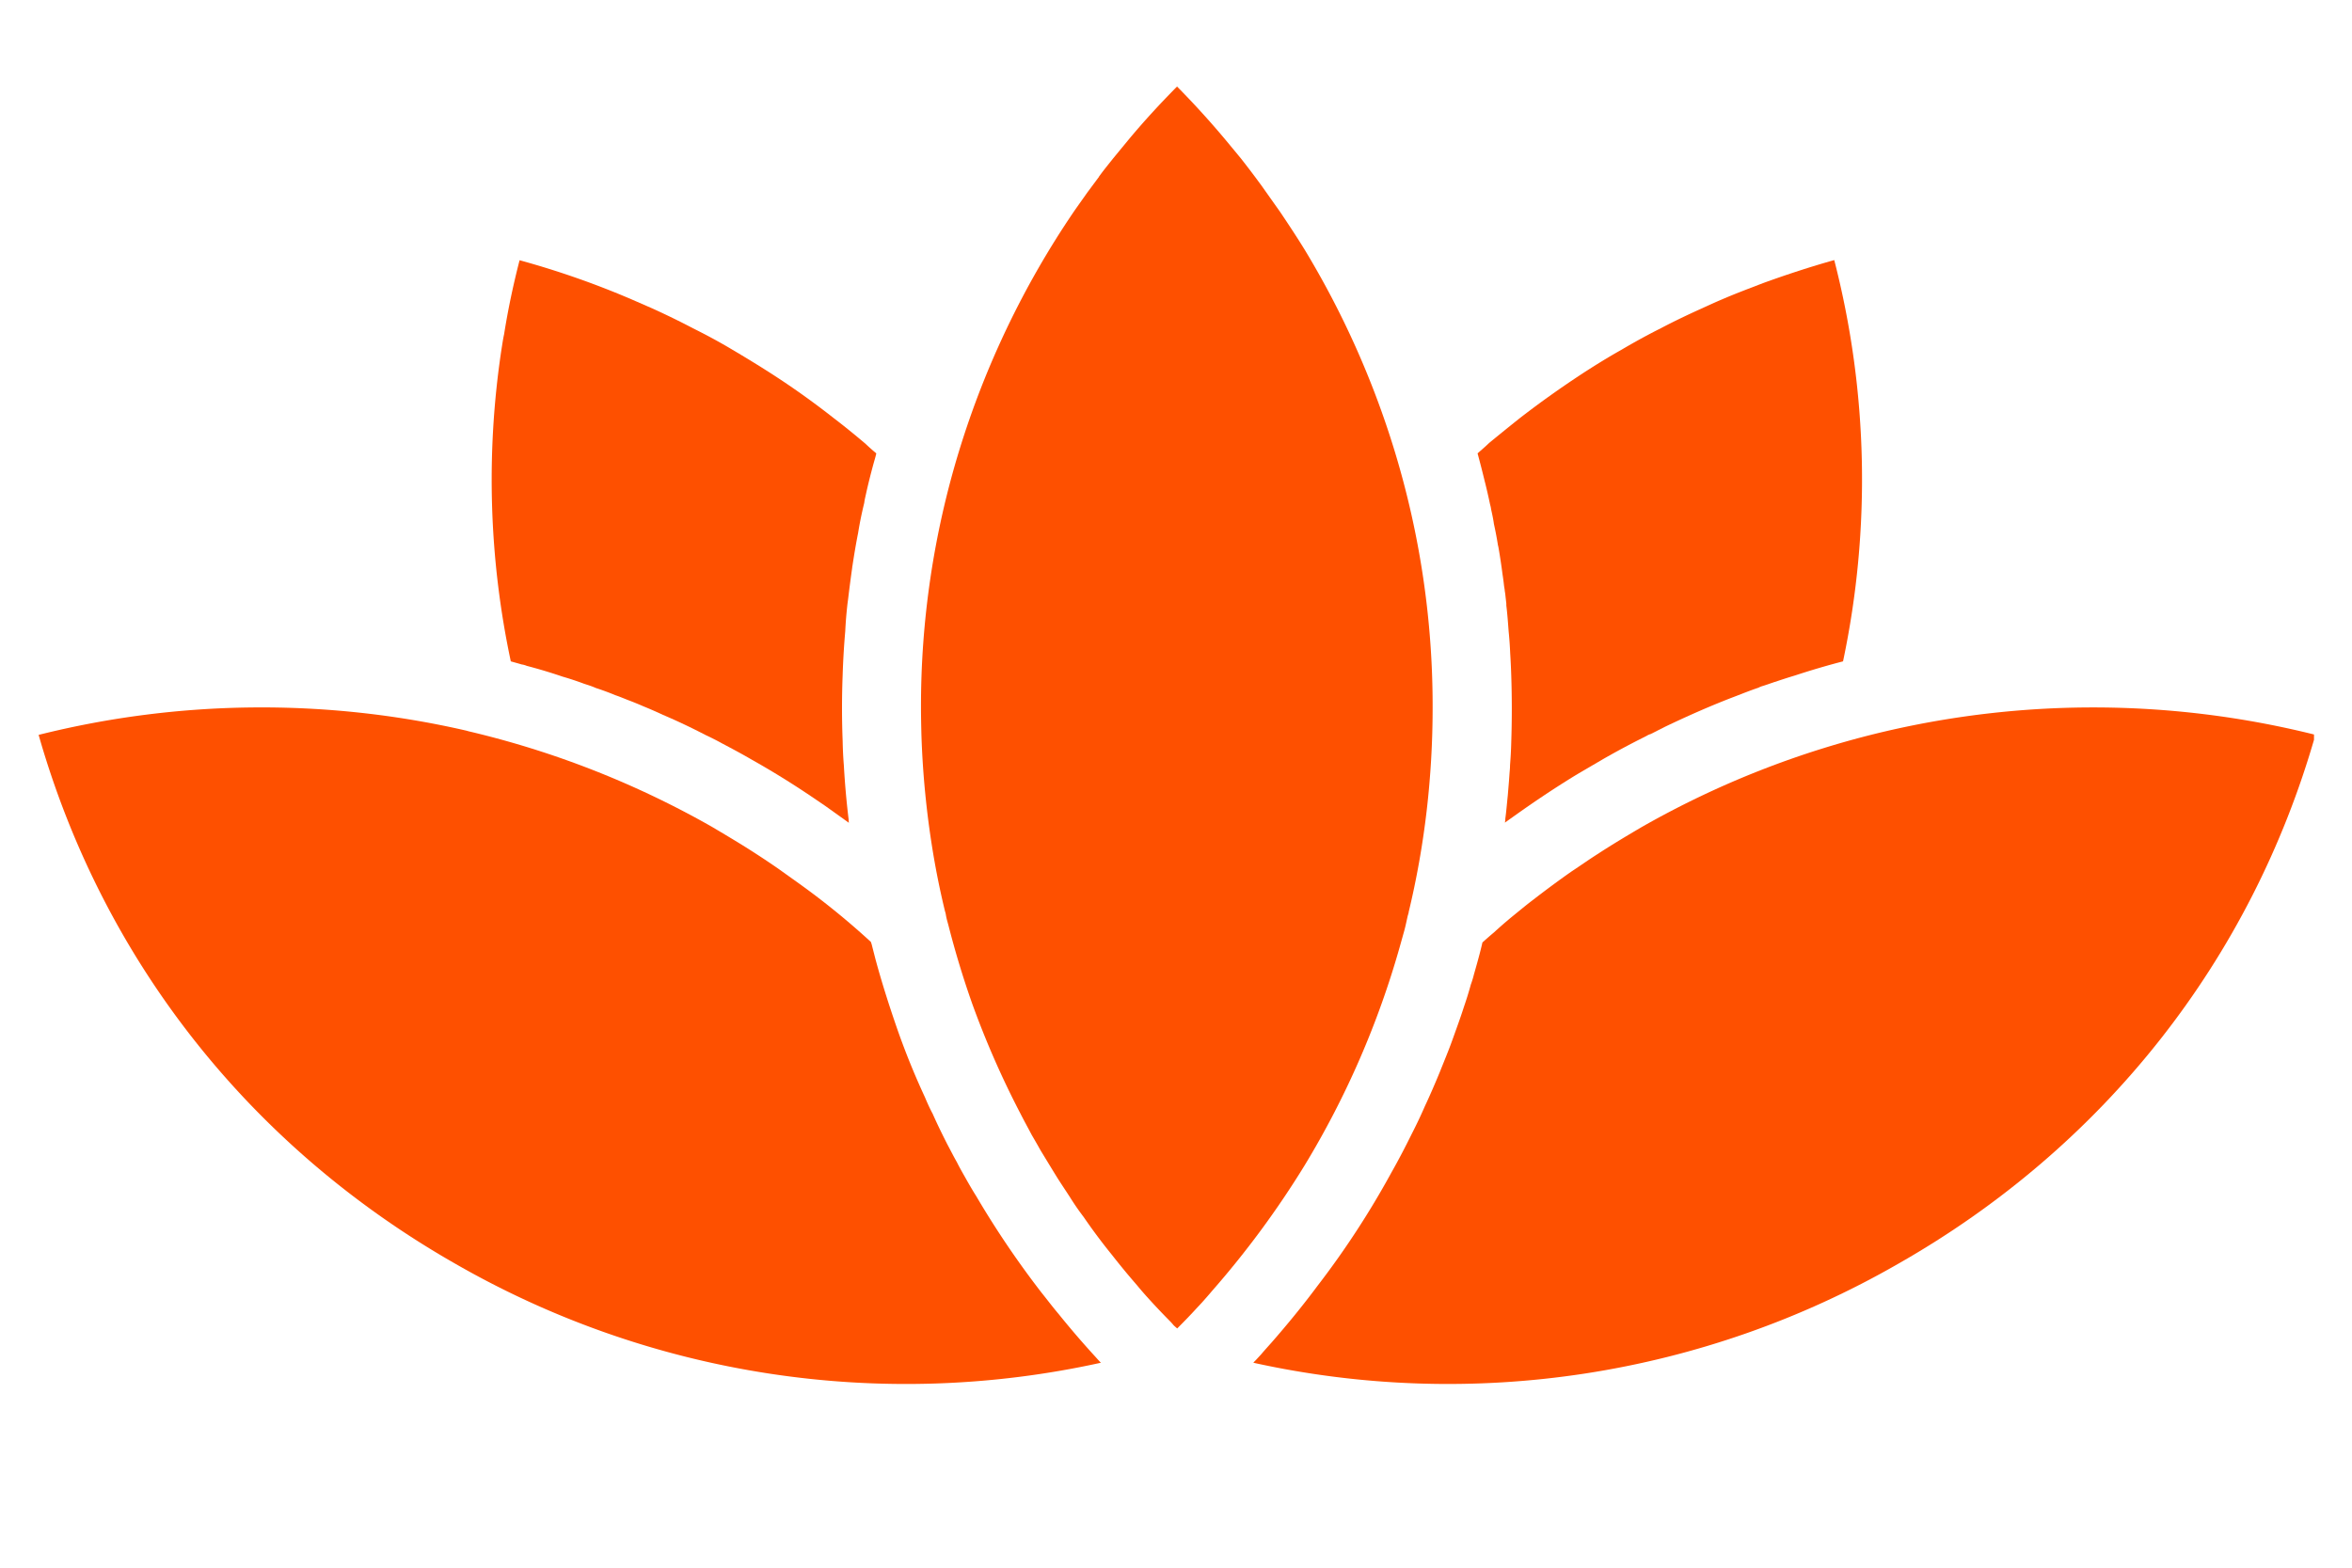 <svg xmlns="http://www.w3.org/2000/svg" width="60" viewBox="0 0 45 30" height="40" version="1.0"><defs><clipPath id="a"><path d="M23 13h21.273v14H23Zm0 0"/></clipPath><clipPath id="b"><path d="M17 1.64h11V26H17Zm0 0"/></clipPath><clipPath id="c"><path d="M.727 13H22v14H.727Zm0 0"/></clipPath></defs><g clip-path="url(#a)"><path fill="#fe5000" d="M44.3 14.063c-1.226 4.3-4.038 7.878-7.987 10.124a17.275 17.275 0 0 1-12.333 1.891c.016-.02.032-.035.047-.05l.098-.106c.066-.078.137-.156.207-.235.3-.343.598-.707.879-1.085a16.592 16.592 0 0 0 1.406-2.156c.14-.247.27-.497.395-.75.09-.176.172-.348.25-.528.101-.215.195-.434.285-.652.082-.207.168-.41.242-.618.074-.207.152-.418.219-.628.05-.145.094-.286.133-.43a1.69 1.69 0 0 0 .058-.188c.059-.207.117-.41.164-.617.07-.062.14-.125.215-.187.125-.114.246-.22.375-.325.125-.101.246-.203.375-.3.238-.184.485-.368.735-.543.167-.11.332-.227.503-.336.282-.184.563-.352.856-.524a17.475 17.475 0 0 1 4.648-1.824 17.502 17.502 0 0 1 8.23.066Zm0 0"/></g><path fill="#fe5000" d="M35.262 12.656a14.977 14.977 0 0 0-.918.27c-.13.039-.262.082-.39.125-.005 0-.009 0-.013.004l-.207.07a.428.428 0 0 0-.09.035c-.148.05-.3.11-.449.168-.453.172-.902.371-1.343.582l-.27.137a.282.282 0 0 0-.078.035c-.098.05-.195.098-.29.148a15.04 15.04 0 0 0-.55.301l-.48.281c-.317.192-.633.399-.938.61-.152.105-.305.215-.453.32a.48.48 0 0 0 .008-.078c.02-.144.031-.293.047-.441l.023-.278.012-.168c.004-.043.008-.086.008-.132.011-.145.02-.29.023-.434a19.214 19.214 0 0 0 0-1.29 14.56 14.56 0 0 0-.02-.421 7.284 7.284 0 0 0-.03-.422c-.012-.164-.024-.328-.044-.492v-.035l-.015-.133a1.388 1.388 0 0 0-.016-.117v-.012l-.012-.074a4.508 4.508 0 0 0-.03-.227 12.19 12.19 0 0 0-.071-.476c-.004-.024-.008-.051-.016-.078a6.573 6.573 0 0 0-.078-.41c-.012-.094-.035-.196-.055-.286 0-.015-.004-.027-.007-.043l-.012-.047a10.765 10.765 0 0 0-.086-.378c-.004-.016-.008-.036-.012-.047a20.168 20.168 0 0 0-.14-.547c.07-.063.14-.121.222-.2.195-.16.387-.316.578-.468.403-.313.813-.602 1.211-.863.242-.157.489-.31.739-.45.25-.148.5-.285.757-.414.258-.136.516-.258.774-.375.129-.058.261-.12.394-.176.262-.113.532-.214.797-.316.453-.164.906-.312 1.352-.437a16.85 16.85 0 0 1 .168 7.68Zm0 0"/><g clip-path="url(#b)"><path fill="#fe5000" d="M27.41 13.543c0 1.324-.152 2.64-.46 3.918v.016c-.005.003-.005.007-.005.011-.004.008-.004.02-.008.024-.023.097-.042.199-.07.3l-.082.293a16.935 16.935 0 0 1-1.824 4.196 17.613 17.613 0 0 1-1.774 2.406c-.058.07-.125.145-.187.215l-.094.101c-.125.137-.25.266-.383.399-.027-.024-.05-.043-.07-.063a1.01 1.01 0 0 0-.062-.07 13.478 13.478 0 0 1-.418-.441 6.798 6.798 0 0 1-.22-.254 14.082 14.082 0 0 1-.48-.582 11.206 11.206 0 0 1-.54-.723 4.806 4.806 0 0 1-.264-.383c-.078-.12-.16-.242-.235-.36-.109-.175-.214-.35-.324-.53-.055-.098-.113-.2-.168-.293-.074-.141-.148-.274-.219-.414a17.24 17.24 0 0 1-.925-2.11 17.454 17.454 0 0 1-.453-1.496l-.016-.058a1.373 1.373 0 0 1-.031-.133.23.23 0 0 0-.008-.04c0-.003 0-.007-.004-.011 0-.004 0-.012-.004-.016a15.456 15.456 0 0 1-.2-.95 17.182 17.182 0 0 1-.253-2.44c-.004-.172-.008-.344-.008-.512a16.712 16.712 0 0 1 .73-4.918 16.996 16.996 0 0 1 2.188-4.566c.086-.125.172-.243.262-.372l.226-.304c0-.004.004-.008.004-.012l.008-.008c.082-.113.172-.222.262-.336l.27-.328c.3-.363.62-.71.949-1.043.324.328.644.68.94 1.035l.278.336c.114.145.227.293.328.43l.075.102.351.496c.16.238.32.48.469.722a17.018 17.018 0 0 1 1.719 3.844 16.732 16.732 0 0 1 .73 4.922Zm0 0"/></g><path fill="#fe5000" d="M16.766 8.676c-.012.054-.028.11-.043.16a12.554 12.554 0 0 0-.145.574c-.015.074-.035.145-.043.215a7.118 7.118 0 0 0-.117.574c-.043.215-.078.43-.11.64-.003.009-.003.016-.003.024a27.3 27.3 0 0 0-.078.598l-.012.09c-.02.176-.035.351-.043.527a15.234 15.234 0 0 0-.05.844 16.314 16.314 0 0 0 0 1.254c.003.156.01.312.023.469.02.351.05.699.093 1.046 0 .02 0 .04.004.055l-.453-.324-.277-.188c-.371-.25-.75-.484-1.14-.703-.18-.105-.364-.203-.548-.3a5.04 5.04 0 0 0-.324-.165c-.27-.14-.543-.27-.816-.386a7.803 7.803 0 0 0-.375-.164 5.617 5.617 0 0 0-.29-.118c-.078-.03-.16-.066-.242-.093a4.958 4.958 0 0 0-.379-.14c-.07-.032-.148-.056-.222-.08a5.606 5.606 0 0 0-.41-.136 9.87 9.87 0 0 0-.688-.207.401.401 0 0 0-.098-.027c-.066-.02-.14-.04-.207-.059a16.698 16.698 0 0 1-.18-5.96c.016-.098.028-.192.052-.301.074-.47.175-.946.296-1.415a16.443 16.443 0 0 1 2.145.75l.394.172c.266.121.524.246.778.38.258.128.512.265.754.41.25.148.5.3.738.453.406.261.813.55 1.21.863.2.152.395.312.599.484.07.067.136.125.207.184Zm0 0"/><g clip-path="url(#c)"><path fill="#fe5000" d="M21.063 26.078a17.306 17.306 0 0 1-12.344-1.89C4.773 21.94 1.965 18.363.739 14.063c2.679-.672 5.491-.7 8.175-.083.02.004.04.012.059.016a17.53 17.53 0 0 1 4.644 1.824c.29.172.574.34.856.524.14.09.277.183.414.277l.41.293a14.547 14.547 0 0 1 1.367 1.113v.004l.012.035.07.274c.117.437.262.894.422 1.355a14.274 14.274 0 0 0 .528 1.301c.046.11.093.215.148.317.086.195.18.386.277.578.063.117.121.234.188.351.05.102.109.203.164.301.066.117.129.227.203.344a17.642 17.642 0 0 0 1.246 1.843c.11.137.219.282.332.415a16.718 16.718 0 0 0 .68.793c.043.046.082.093.129.14Zm0 0"/></g></svg>